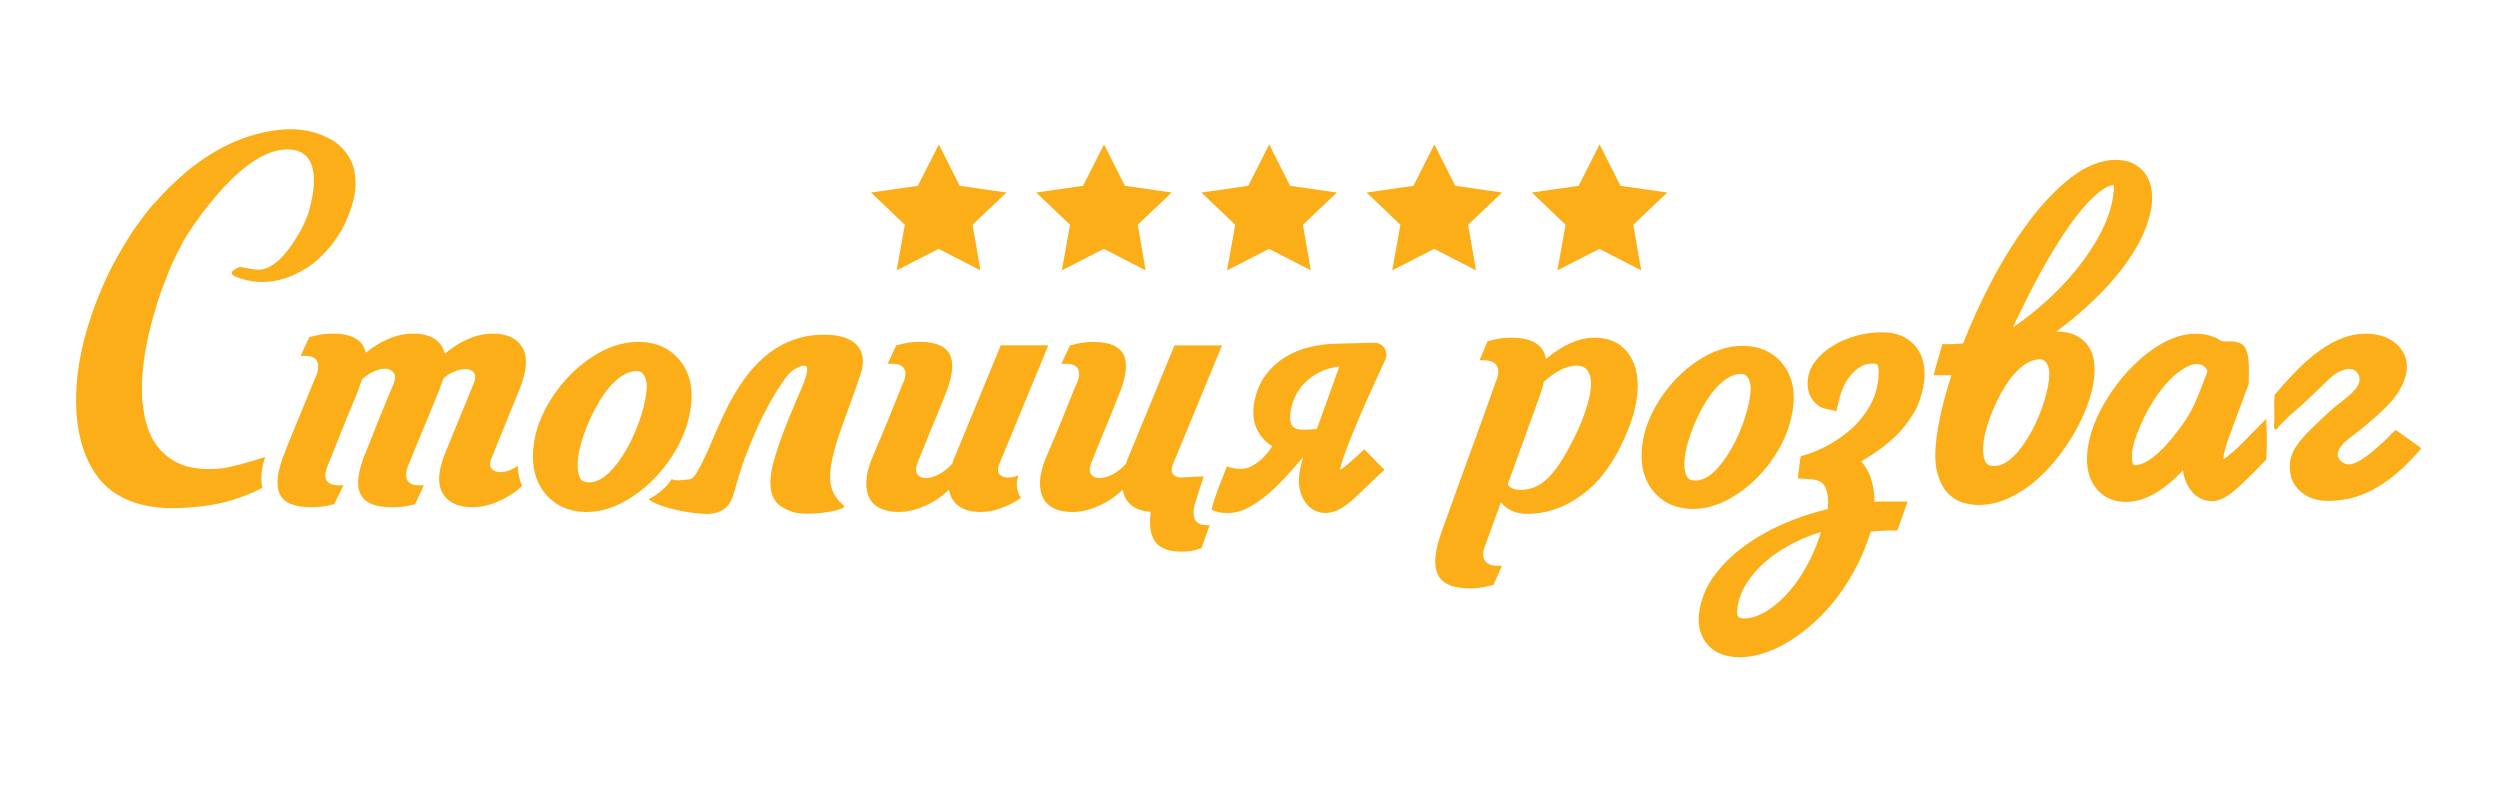 <?xml version="1.0" encoding="UTF-8"?>
<svg xmlns="http://www.w3.org/2000/svg" id="Layer_1" data-name="Layer 1" viewBox="0 0 978.16 308.98">
  <defs>
    <style>
      .cls-1 {
        fill: #fbae17;
        stroke-width: 0px;
      }
    </style>
  </defs>
  <path class="cls-1" d="M680.12,193.06c5.67-3.87,10.52-8.89,14.41-14.92,3.94-6.11,6.33-12.54,7.1-19.13.78-6.7-.66-12.34-4.27-16.78-3.73-4.58-9-6.9-15.65-6.9-5.83,0-11.76,2-17.64,5.93-5.64,3.77-10.5,8.72-14.44,14.71-4.01,6.08-6.41,12.33-7.13,18.56-.81,7.03.6,12.91,4.2,17.46,2.58,3.26,7.41,7.14,15.8,7.14,5.77,0,11.7-2.05,17.63-6.09ZM660.07,186.53c-.66-1.08-1.35-3.31-.84-7.75.4-3.44,1.56-7.52,3.44-12.12,1.9-4.65,4.13-8.76,6.58-12.18,2.06-2.81,4.2-4.95,6.37-6.35,1.92-1.24,3.73-1.85,5.52-1.85,1.31,0,2.05.4,2.75,1.48.96,1.5,1.29,3.6.98,6.26-.44,3.79-1.52,7.97-3.19,12.42-1.68,4.47-3.74,8.55-6.13,12.13-4.15,6.26-8.23,9.44-12.11,9.44-2.47,0-3.05-.96-3.37-1.49Z"></path>
  <path class="cls-1" d="M750.69,137.22c-1.28-2.14-3.14-3.9-5.53-5.23-2.35-1.3-5.3-1.96-8.76-1.96-3.68,0-7.21.49-10.49,1.45-3.24.95-6.15,2.2-8.66,3.73-2.6,1.58-4.78,3.42-6.48,5.49-1.92,2.33-3.06,4.83-3.39,7.41-.38,2.97.07,5.53,1.35,7.6,1.75,2.85,3.93,3.86,5.44,4.19l4.35.97.98-4.27c.51-2.23,1.25-4.29,2.21-6.13.92-1.79,2.01-3.33,3.22-4.59,1.13-1.18,2.39-2.11,3.73-2.76,1.2-.58,2.47-.87,3.88-.87,1.07,0,1.91.19,2.08.47.04.06.84,1.47.19,6.45-.37,2.82-1.12,5.43-2.24,7.75-1.18,2.44-2.61,4.7-4.25,6.7-1.65,2.03-3.48,3.85-5.42,5.41-2.01,1.62-4.02,3.03-5.96,4.19-1.93,1.16-3.78,2.12-5.5,2.85-1.75.75-3.19,1.31-4.28,1.66l-2.66.85-1.1,8.56,5.06.36c1.81.13,3.22.53,4.04,1.14.89.67,1.49,1.47,1.9,2.52.53,1.37.82,2.97.86,4.75.03,1.08,0,2.17-.05,3.26-4.64,1.07-9.38,2.55-14.13,4.41-5.91,2.31-11.47,5.2-16.51,8.59-5.14,3.47-9.53,7.51-13.05,11.99-3.75,4.77-6.02,10.06-6.74,15.73-.78,6.05,1.36,10.01,3.28,12.26,2.85,3.32,7.16,5,12.81,5,2.94,0,6.16-.57,9.55-1.69,3.28-1.08,6.64-2.69,10-4.79,3.28-2.05,6.6-4.59,9.84-7.56,3.26-2.98,6.35-6.42,9.17-10.23,2.84-3.82,5.42-8.08,7.68-12.67,1.87-3.79,3.49-7.89,4.81-12.2.89-.11,1.79-.19,2.69-.25,1.84-.12,3.39-.18,4.6-.18h3.13l4.06-11.35h-10.43c-.91,0-1.77.02-2.55.07,0-.73-.03-1.45-.08-2.16-.18-2.84-.74-5.49-1.67-7.9-.85-2.18-2-4.1-3.46-5.74,1.11-.66,2.22-1.34,3.32-2.02,3.53-2.19,6.77-4.66,9.63-7.35,2.96-2.78,5.5-5.94,7.54-9.41,2.14-3.62,3.52-7.77,4.11-12.32.23-1.79.24-3.71.03-5.71-.25-2.32-.97-4.51-2.15-6.52ZM708.92,217.48c-2.42,5.1-5.22,9.56-8.32,13.26-3.02,3.61-6.25,6.46-9.59,8.48-3.05,1.84-5.98,2.77-8.71,2.77-1.25,0-1.82-.41-2.25-.84-.3-.31-.54-1.25-.32-2.97.48-3.77,1.85-7.34,4.07-10.62,2.34-3.47,5.35-6.64,8.94-9.43,3.67-2.85,7.89-5.32,12.53-7.35,2.36-1.03,4.77-1.92,7.22-2.68-.98,3.29-2.18,6.42-3.58,9.38Z"></path>
  <path class="cls-1" d="M819.41,142.31c-.21-2.42-.89-4.58-2.04-6.44-1.24-2.01-3.01-3.58-5.25-4.66-2.07-1-4.52-1.48-7.48-1.48h-.08c.92-.68,1.83-1.37,2.73-2.06,4.29-3.31,8.41-6.87,12.26-10.58,3.86-3.72,7.38-7.62,10.47-11.59,3.13-4.02,5.75-8.16,7.79-12.3,2.1-4.3,3.46-8.58,4.02-12.72.27-2.02.28-4.01.03-5.9-.28-2.16-.95-4.13-1.98-5.84-1.14-1.88-2.76-3.41-4.82-4.54-2-1.09-4.41-1.65-7.15-1.65-5.72,0-11.63,2.32-17.59,6.9-5.46,4.21-10.88,9.83-16.1,16.72-5.13,6.75-10.08,14.61-14.72,23.34-4.23,7.97-8.06,16.32-11.42,24.86-.28.04-.58.07-.9.1-1.36.12-2.63.18-3.78.18h-3.46l-3.43,12.15h6.45c.2,0,.39,0,.59,0-1.19,3.64-2.19,7-2.98,10.06-1.29,4.96-2.24,9.7-2.82,14.07-.75,5.57-.72,9.93.08,13.33.87,3.68,2.23,6.48,4.17,8.55,1.99,2.12,4.32,3.5,6.91,4.09,1.99.45,3.72.67,5.29.67,3.87,0,7.73-.86,11.48-2.56,3.52-1.59,6.91-3.73,10.07-6.34,3.07-2.54,5.98-5.5,8.65-8.79,2.62-3.24,4.98-6.65,7.01-10.14,2.04-3.51,3.74-7.07,5.08-10.59,1.37-3.62,2.28-7.05,2.7-10.17.33-2.39.41-4.63.23-6.65ZM793.31,123.93c-1.88,1.46-3.79,2.85-5.75,4.19.48-1.04.98-2.1,1.5-3.18,1.79-3.77,3.78-7.79,5.92-11.94,2.11-4.12,4.38-8.25,6.75-12.27,2.34-3.99,4.79-7.84,7.26-11.44,2.42-3.52,4.85-6.64,7.24-9.28,2.25-2.5,4.47-4.5,6.6-5.94,1.58-1.07,3.02-1.63,4.18-1.63h.03c.07.72.08,2-.21,4.11-.65,4.78-2.44,9.95-5.34,15.37-3,5.6-6.92,11.18-11.67,16.59-4.78,5.44-10.33,10.64-16.51,15.43ZM776.93,180.83c-.66-1.08-1.35-3.31-.84-7.75.4-3.44,1.56-7.52,3.44-12.12,1.9-4.65,4.13-8.76,6.58-12.18,2.06-2.81,4.2-4.95,6.37-6.35,1.92-1.24,3.73-1.85,5.52-1.85,1.31,0,2.05.4,2.75,1.48.96,1.5,1.29,3.6.98,6.26-.44,3.79-1.52,7.97-3.19,12.42-1.68,4.47-3.74,8.55-6.13,12.13-4.15,6.26-8.23,9.44-12.11,9.44-2.47,0-3.05-.96-3.37-1.49Z"></path>
  <path class="cls-1" d="M875.86,174.8c-2.89,2.73-4.77,4.17-5.92,4.93,0-.37.01-.73.05-1.03.14-1.26.65-3.69,2.26-8.09l7.56-20.32c.06-2.19.14-4.39.09-6.59-.03-1.21-.1-2.43-.25-3.64-.04-.31-.09-.61-.13-.91-.13-.49-.23-.98-.39-1.46-.09-.3-.2-.59-.31-.88-.04-.11-.1-.21-.13-.32-.03-.08-.04-.13-.05-.16-.2-.3-.44-.63-.5-.73-.04-.06-.08-.12-.12-.17-.11-.12-.23-.24-.34-.35-.02-.02-.18-.18-.33-.32-.06-.04-.15-.08-.26-.15-.24-.15-.49-.28-.74-.41-.02-.01-.05-.02-.07-.03-.57-.09-1.14-.35-1.71-.46-.06-.01-.26-.04-.4-.07-.38-.02-.77-.06-1.15-.07-.79-.02-1.58,0-2.37.06-.96.06-1.86-.31-2.61-.91-2.31-1.27-5.24-2.15-9.05-2.15-5.83,0-12.03,2.47-18.42,7.33-6.01,4.58-11.33,10.49-15.81,17.54-4.56,7.19-7.26,14.24-8.02,20.95-.64,5.6.32,10.27,2.83,13.89,1.92,2.78,5.62,6.1,12.28,6.1,7.01,0,14.32-4.04,22.28-12.33.24,2.28.94,4.41,2.09,6.36,2.15,3.66,5.42,5.68,9.2,5.68,2.43,0,4.9-1.04,7.78-3.29,2.19-1.71,5.23-4.55,9.31-8.69l4.22-4.35c.35-5.26.17-10.58-.02-15.91l-10.83,10.95ZM862.96,147.3c-1.9,5.13-3.57,9.18-4.95,12.04-1.31,2.7-3.04,5.46-5.21,8.28-3.52,4.83-6.94,8.57-10.18,11.1-2.73,2.13-5.19,3.26-7.12,3.26-.51,0-.7-.09-.7-.09,0,0-.06-.05-.14-.2-.31-.55-.77-1.92-.43-4.93.28-2.47,1.3-5.78,3.03-9.84,1.79-4.2,3.88-8.07,6.19-11.49,2.92-4.26,5.96-7.6,9.06-9.93,2.66-2,5.04-3.06,6.87-3.06,1.7,0,2.57.55,3.08.97.38.31.89.83,1.26,1.84l-.77,2.06Z"></path>
  <path class="cls-1" d="M946.99,175.07l-9.21-6.57c-.27-.2-.66-.17-.88.05l-3.23,3.29-1.11,1.02c-2.18,2.01-4.43,4.08-6.94,5.83l-.13.09c-2.43,1.69-5.74,4.02-8.75,2.26-1.81-1.06-2.55-2.99-1.8-4.68,1.14-2.59,3.68-4.49,6.14-6.33.7-.52,1.39-1.04,2.04-1.56,3.38-2.72,6.28-5.22,8.63-7.43,2.46-2.31,4.45-4.52,5.93-6.57,1.8-2.51,7.24-11.26,1.45-18.31-3.25-3.97-8.55-5.94-14.95-5.55-13.41.8-24.65,12.69-34.13,23.77-.07.08-.11.18-.11.28-.15,2.57-.12,4.32-.08,6.01.04,1.92.07,3.73-.16,6.58,0,.11.03.23.1.33h.03s0,.04.02.05l.59-.17-.54.26c.17.25.52.35.81.24.2-.08.33-.23.35-.41.46-.78,5.15-5.33,5.62-5.71,4.26-3.55,6.67-5.87,10-9.09.81-.78,1.67-1.61,2.62-2.52l.83-.81c1.43-1.4,2.91-2.84,4.73-3.79.82-.43,3.65-1.76,5.82-1.03,1.06.36,1.83,1.19,2.3,2.47,1.39,3.77-3.49,7.51-7.06,10.24-.48.37-.93.72-1.34,1.04-2.76,2.19-5.28,4.64-7.73,7.01-.7.67-1.39,1.35-2.09,2.01-2.4,2.29-4.3,4.39-5.63,6.22-1.5,2.07-2.44,3.97-2.86,5.8-.4,1.73-.47,3.56-.22,5.43.42,3.12,1.97,5.79,4.62,7.95,2.62,2.14,6.16,3.22,10.52,3.22.55,0,1.12-.02,1.71-.05,1.39-.08,3.05-.29,5.06-.62,2.34-.38,4.88-1.18,7.75-2.42,2.77-1.2,5.66-2.89,8.84-5.18,3.09-2.22,6.42-5.26,9.89-9.03l2.65-2.87c.21-.22.16-.56-.11-.75Z"></path>
  <path class="cls-1" d="M639.24,142.19c-1.24-3.13-3.14-5.59-5.71-7.38-2.57-1.8-5.82-2.69-9.75-2.69-3.01,0-6.13.72-9.36,2.17-3.23,1.45-6.41,3.5-9.53,6.16-.94-5.56-5.46-8.33-13.56-8.33-1.16,0-2.28.06-3.38.17-1.09.12-2.1.29-3.01.52-1.03.24-2.01.46-2.92.69l-3.14,7.47h1.57c2.66,0,4.39.72,5.21,2.17.82,1.45.76,3.32-.18,5.64-.42,1.04-1.14,3.04-2.16,5.99-1.03,2.96-2.26,6.43-3.71,10.42-1.45,3.99-3,8.22-4.65,12.68-1.65,4.46-3.2,8.71-4.64,12.76-1.44,4.05-2.73,7.64-3.87,10.76-1.13,3.13-1.91,5.27-2.32,6.43-2.79,7.64-3.32,13.28-1.6,16.92,1.72,3.65,5.88,5.47,12.48,5.47,1.16,0,2.28-.06,3.38-.17,1.09-.12,2.1-.29,3.02-.52,1.03-.23,2-.46,2.92-.69l3.32-7.47h-1.74c-2.55,0-4.23-.72-5.04-2.17-.82-1.45-.76-3.32.18-5.64l6.19-17.02c2.45,3.01,5.87,4.52,10.27,4.52,7.99,0,15.53-2.78,22.63-8.33,7.1-5.56,12.93-14.29,17.5-26.22,1.75-4.74,2.77-9.2,3.05-13.37.27-4.17-.2-7.82-1.44-10.94ZM621.19,157.99c-.85,3.01-2.01,6.19-3.48,9.55-2.12,4.52-4.09,8.31-5.92,11.37-1.83,3.07-3.66,5.56-5.48,7.47-1.83,1.91-3.68,3.27-5.55,4.08-1.87.81-3.85,1.22-5.93,1.22-2.2,0-3.85-.69-4.95-2.08l12.69-35.07c.3-.93.59-1.8.84-2.61.25-.81.47-1.68.66-2.61,2.23-1.97,4.41-3.5,6.57-4.6,2.15-1.1,4.21-1.65,6.17-1.65s3.41.64,4.34,1.91c.92,1.28,1.37,3.01,1.36,5.21-.02,2.2-.46,4.81-1.3,7.82Z"></path>
  <polygon class="cls-1" points="609.36 105.78 625.77 97.37 642.14 105.78 639.05 87.94 652.33 75.33 634.02 72.7 625.87 56.49 617.65 72.7 599.34 75.33 612.55 87.94 609.36 105.78"></polygon>
  <polygon class="cls-1" points="561.14 97.37 577.51 105.78 574.42 87.94 587.7 75.33 569.39 72.7 561.23 56.49 553.01 72.7 534.7 75.33 547.92 87.94 544.73 105.78 561.14 97.37"></polygon>
  <polygon class="cls-1" points="480.1 105.78 496.51 97.37 512.88 105.78 509.78 87.94 523.06 75.33 504.76 72.7 496.6 56.49 488.38 72.7 470.07 75.33 483.29 87.94 480.1 105.78"></polygon>
  <polygon class="cls-1" points="415.47 105.78 431.87 97.37 448.25 105.78 445.15 87.94 458.43 75.33 440.12 72.7 431.97 56.49 423.75 72.7 405.44 75.33 418.66 87.94 415.47 105.78"></polygon>
  <polygon class="cls-1" points="350.83 105.78 367.24 97.37 383.61 105.78 380.52 87.94 393.8 75.33 375.49 72.7 367.34 56.49 359.12 72.7 340.81 75.33 354.02 87.94 350.83 105.78"></polygon>
  <g>
    <path class="cls-1" d="M327.45,172.72c2.24-7.29,7.16-19.5,9.18-26.19l.67-2.07c2.13-10.64-6.63-13.29-13.79-13.49-21.15-.6-32.31,15.56-38.58,27.67-2.08,4.14-4.01,8.36-5.81,12.64-1.59,3.79-6.64,15.62-8.62,16.03-.91.39-4.47.62-5.66.62-.59,0-1.29-.18-2.03-.45-2.22,3.41-5.4,5.99-9.08,7.85,4.53,3.55,17.13,5.74,22.85,5.75,2.67,0,5.43-.7,7.47-2.52,2.47-2.19,2.97-5.37,3.9-8.44,1.13-3.76,2.17-7.56,3.58-11.22,2.36-6.1,4.83-12.13,7.83-17.9,3.09-5.94,5.9-10.34,8.32-13.53,1.52-2.01,3.55-3.54,5.89-4.23,2-.59,4.02-.43-.26,9.39-2.46,5.64-7.05,16.15-9.96,25.7-2.68,8.57-3.25,16.55,2.69,20.09,3.14,1.87,5.51,2.56,9.98,2.56,7.16,0,13.99-1.67,14.33-2.76l-.11-.3c-5.93-5.22-7.27-10.34-2.8-25.21Z"></path>
    <path class="cls-1" d="M117.59,90.25c-5.45,9.74-10.74,14.78-15.84,15.26-1.2.11-3.96-.29-7.82-1.1-2.19.88-3.33,1.66-3.25,2.49.03.33.38.8.86,1.09,4.42,1.93,9.03,2.66,13.83,2.2,4.5-.43,9.35-2.07,14.07-5.03,3.16-1.81,6.52-4.81,10.2-9.19,2.29-3.07,3.87-5.57,4.77-7.33,3.55-7.38,5.1-13.57,4.64-18.55l-.12-1.33c-.51-5.49-3.36-10.08-8.38-13.62-6.09-3.61-12.89-5.14-20.39-4.43-17.71,1.69-34.09,11.13-49.16,28.17-1.68,1.5-4.79,5.49-9.2,11.78-4.1,6.43-7.35,12.11-9.76,17.2-9.58,20.7-13.47,39.19-11.96,55.48.68,7.31,2.48,13.68,5.57,19.26,6.76,12.44,19.96,17.72,39.32,15.87l3.15-.3c8.4-.8,16.63-3.26,24.55-7.29-.93-3.88-.3-8.1,1.13-12.11-5.91,2.03-14.38,4.24-17.37,4.53-7.95.76-14.26-.32-19.08-3.38-6.77-4.38-10.44-11.41-11.35-21.22l-.03-.33c-.03-.33-.05-.5-.23-.82-.68-7.31.14-16.45,2.49-27.07,2.08-8.58,4.3-15.67,6.66-21.26,1.31-3.82,3.33-8.2,5.91-12.98.73-1.91,3.11-5.66,7.4-11.61,12.38-16.61,23.24-25.2,32.55-26.08l.45-.04c1.65-.16,3.33.02,4.88.37,4.05,1.29,6.16,4.44,6.63,9.43.4,4.32-.35,9.26-2.08,15.12-.72,2.08-1.72,4.36-3,6.83Z"></path>
    <path class="cls-1" d="M203.32,152.27c2.85-7.18,3.22-12.6,1.11-16.25-2.11-3.65-5.96-5.48-11.55-5.48-3.31,0-6.59.71-9.84,2.14-3.25,1.43-6.24,3.34-8.98,5.73-1.37-5.24-5.53-7.87-12.49-7.87-3.19,0-6.39.68-9.58,2.05-3.19,1.37-6.16,3.19-8.9,5.47-1.02-5.01-5.3-7.53-12.83-7.53-1.26,0-2.4.06-3.42.17-1.02.11-2,.29-2.91.51-1.03.23-2,.46-2.91.68l-3.42,7.36h1.71c2.51,0,4.11.71,4.79,2.14.68,1.43.57,3.28-.34,5.56-.68,1.49-1.54,3.51-2.56,6.07-1.03,2.56-2.14,5.3-3.34,8.21s-2.37,5.73-3.51,8.47c-1.14,2.74-2.05,5.02-2.74,6.84-3.08,7.53-3.82,13.06-2.22,16.6,1.6,3.54,5.64,5.3,12.15,5.3,2.51,0,4.62-.17,6.33-.51,1.03-.23,2-.46,2.91-.68l3.59-7.36h-1.71c-2.62,0-4.28-.68-4.96-2.05-.68-1.37-.51-3.25.51-5.65.34-.91,1.03-2.62,2.05-5.13,1.02-2.51,2.14-5.28,3.33-8.3,1.2-3.02,2.42-6.01,3.68-8.98,1.25-2.96,2.22-5.36,2.91-7.18.23-.8.48-1.54.77-2.22.28-.68.54-1.37.77-2.05,1.71-1.48,3.42-2.56,5.13-3.25,1.71-.68,3.19-.94,4.45-.77,1.25.17,2.19.74,2.82,1.71.63.97.6,2.31-.08,4.02-1.6,3.76-3.08,7.35-4.45,10.78-1.26,2.97-2.46,5.93-3.59,8.9-1.14,2.97-2.05,5.25-2.74,6.84-3.19,7.53-3.96,13.06-2.31,16.6,1.65,3.54,5.73,5.3,12.23,5.3,2.51,0,4.62-.17,6.33-.51,1.03-.23,2-.46,2.91-.68l3.42-7.36h-1.71c-2.51,0-4.11-.68-4.79-2.05-.68-1.37-.57-3.25.34-5.65l12.32-29.94c.23-.8.49-1.54.77-2.22.28-.68.54-1.37.77-2.05,1.59-1.37,3.25-2.34,4.96-2.91,1.71-.57,3.19-.77,4.45-.6,1.25.17,2.14.72,2.65,1.63.51.91.43,2.22-.26,3.93l-10.95,26.69c-2.97,7.18-3.37,12.6-1.2,16.25,2.16,3.65,6.04,5.47,11.63,5.47,2.74,0,5.5-.51,8.3-1.54,2.79-1.03,5.42-2.4,7.87-4.1,1.16-.81,2.24-1.72,3.29-2.68-1.09-2.44-1.69-5.08-1.68-7.86-1.9,1.24-3.67,2.04-5.29,2.32-1.94.34-3.48.06-4.62-.86-1.14-.91-1.26-2.45-.34-4.62l10.95-26.86Z"></path>
    <path class="cls-1" d="M398.36,186.43c-.01-.13-.05-.26-.06-.39-.78.32-1.55.58-2.3.7-1.96.34-3.49.06-4.61-.84-1.12-.89-1.23-2.4-.33-4.53l19.1-46.25h-18.6l-18.1,43.9c-.22.45-.39.84-.5,1.17-.11.33-.23.73-.34,1.17-1.67,1.9-3.47,3.33-5.36,4.27-1.9.95-3.57,1.43-5.02,1.43s-2.54-.48-3.27-1.43c-.73-.95-.75-2.37-.08-4.27,1.45-3.57,2.85-7.04,4.19-10.39,1.23-2.9,2.43-5.81,3.6-8.71,1.17-2.9,2.09-5.2,2.76-6.87,3.13-7.37,3.91-12.82,2.35-16.34-1.56-3.52-5.53-5.28-11.9-5.28-1.23,0-2.37.06-3.44.17-1.06.11-2.04.28-2.93.5-1.01.23-1.96.45-2.85.67l-3.35,7.21h1.68c2.57,0,4.19.7,4.86,2.1.67,1.4.5,3.21-.5,5.44-.56,1.23-1.37,3.18-2.43,5.87-1.06,2.68-2.21,5.53-3.43,8.55-1.23,3.01-2.43,5.89-3.6,8.63-1.17,2.74-2.04,4.78-2.6,6.12-1.45,3.47-2.23,6.54-2.34,9.22s.31,4.91,1.25,6.7c.95,1.79,2.4,3.13,4.36,4.02,1.95.89,4.27,1.34,6.95,1.34,3.35,0,6.78-.78,10.3-2.35,3.52-1.56,6.67-3.68,9.47-6.36.56,2.9,1.9,5.08,4.02,6.53,2.12,1.45,4.91,2.18,8.38,2.18,2.68,0,5.39-.5,8.12-1.51,2.72-1,5.27-2.33,7.66-3.99-1.68-2.37-2.07-5.63-1.11-8.39Z"></path>
    <path class="cls-1" d="M467.37,202.84c-.65-1.72-.49-3.95.48-6.68,0-.13.46-1.6,1.37-4.4.51-1.55,1.1-3.36,1.76-5.38-3.2.12-6.39.31-9.52.48,0-.02-.01-.03-.02-.05-.8-.13-1.5-.42-2.08-.89-1.12-.89-1.23-2.4-.33-4.53l19.1-46.25h-18.6l-18.1,43.9c-.22.45-.39.84-.5,1.17-.11.33-.23.73-.34,1.17-1.67,1.9-3.47,3.33-5.36,4.27-1.9.95-3.57,1.43-5.02,1.43s-2.54-.48-3.27-1.43c-.73-.95-.75-2.37-.08-4.27,1.45-3.57,2.85-7.04,4.19-10.39,1.23-2.9,2.43-5.81,3.6-8.71,1.17-2.9,2.09-5.2,2.76-6.87,3.13-7.37,3.91-12.82,2.35-16.34-1.56-3.52-5.53-5.28-11.9-5.28-1.23,0-2.37.06-3.44.17-1.06.11-2.04.28-2.93.5-1.01.23-1.96.45-2.85.67l-3.35,7.21h1.68c2.57,0,4.19.7,4.86,2.1.67,1.4.5,3.21-.5,5.44-.56,1.23-1.37,3.18-2.43,5.87-1.06,2.68-2.21,5.53-3.43,8.55-1.23,3.01-2.43,5.89-3.6,8.63-1.17,2.74-2.04,4.78-2.6,6.12-1.45,3.47-2.23,6.54-2.34,9.22s.31,4.91,1.25,6.7c.95,1.79,2.4,3.13,4.36,4.02,1.95.89,4.27,1.34,6.95,1.34,3.35,0,6.78-.78,10.3-2.35,3.52-1.56,6.67-3.68,9.47-6.36.56,2.9,1.9,5.08,4.02,6.53,1.82,1.25,4.17,1.93,6.97,2.1-.48,3.64-.37,6.64.37,8.95,1.39,4.34,5.08,6.54,11.07,6.62,2.27.03,4.19-.15,5.74-.54.94-.27,1.81-.53,2.65-.79l3.22-9.01-1.4-.02c-2.37-.03-3.89-.91-4.53-2.63Z"></path>
    <path class="cls-1" d="M537.65,134.09l-15.24.4c-3.23.08-6.53.5-9.81,1.26-3.46.8-6.72,2.12-9.68,3.93-3.04,1.86-5.68,4.3-7.85,7.25-2.25,3.06-3.75,6.85-4.46,11.28-.27,1.67-.31,3.4-.11,5.14.21,1.99.84,3.9,1.85,5.67,1,1.75,2.38,3.32,4.09,4.64.42.32.86.62,1.33.91-.18.28-.36.57-.55.85-1.09,1.6-2.32,3.04-3.67,4.27-1.29,1.18-2.7,2.15-4.16,2.87-2.01.99-3.98.98-5.85.78-.64-.07-1.19-.17-1.66-.3l-1.9-.53c-.03.17-.05.33-.12.49-2.09,5.42-4.46,10.76-5.83,16.42l1.21.48c.87.34,1.79.57,2.73.69.71.08,1.56.13,2.57.13,2.61,0,5.28-.72,7.95-2.13,2.25-1.2,4.51-2.72,6.71-4.52,2.11-1.73,4.17-3.64,6.13-5.68,1.82-1.9,3.56-3.8,5.18-5.64,1.29-1.47,2.42-2.78,3.39-3.93-.69,2.25-1.14,4.1-1.38,5.6-.67,4.18-.21,7.8,1.37,10.76,1.91,3.57,5.04,5.53,8.83,5.53,2.48,0,5.12-1.03,8.13-3.21,1.18-.89,2.6-2.11,4.35-3.73,1.62-1.51,3.58-3.4,5.81-5.59l4.68-4.36-7.91-8.03-3.32,3.07c-2.91,2.69-4.87,4.2-6.13,5.04.02-.18.05-.37.08-.57.23-1.42,1.38-5.63,6.5-17.82,2.02-4.77,3.97-9.22,5.82-13.22,1.89-4.1,3.66-7.97,5.3-11.6,1.42-3.14-.93-6.68-4.37-6.59ZM515.25,167.83c-.22.03-.46.06-.72.08-2.2.2-3.49.24-4.18.24-2.18,0-3.18-.38-3.51-.54-.79-.4-1.12-.8-1.28-1.05-.37-.57-.59-1.24-.68-2.06-.14-1.2-.1-2.51.13-3.9.36-2.24,1.1-4.35,2.26-6.44,1.17-2.1,2.65-3.92,4.51-5.56,1.81-1.59,4.05-2.9,6.62-3.88,1.73-.66,3.61-1.09,5.63-1.31l-8.78,24.42Z"></path>
    <path class="cls-1" d="M263.01,178.42c4.11-6.37,6.6-13.08,7.4-19.95.81-6.98-.69-12.87-4.46-17.5-3.89-4.78-9.38-7.2-16.32-7.2-6.08,0-12.27,2.08-18.4,6.18-5.88,3.93-10.95,9.1-15.07,15.35-4.18,6.35-6.68,12.86-7.43,19.36-.85,7.33.63,13.46,4.38,18.21,2.69,3.4,7.72,7.45,16.48,7.45,6.02,0,12.2-2.14,18.39-6.35,5.91-4.04,10.97-9.27,15.03-15.56ZM252.94,153.26c-.46,3.96-1.58,8.31-3.33,12.96-1.75,4.66-3.9,8.92-6.39,12.66-4.33,6.53-8.58,9.84-12.63,9.84-2.57,0-3.19-1-3.52-1.55-.69-1.13-1.41-3.45-.87-8.09.42-3.59,1.62-7.84,3.59-12.64,1.99-4.85,4.31-9.14,6.87-12.71,2.15-2.94,4.38-5.17,6.64-6.62,2-1.3,3.89-1.92,5.76-1.92,1.37,0,2.14.42,2.86,1.54,1,1.56,1.35,3.76,1.03,6.53Z"></path>
  </g>
</svg>
